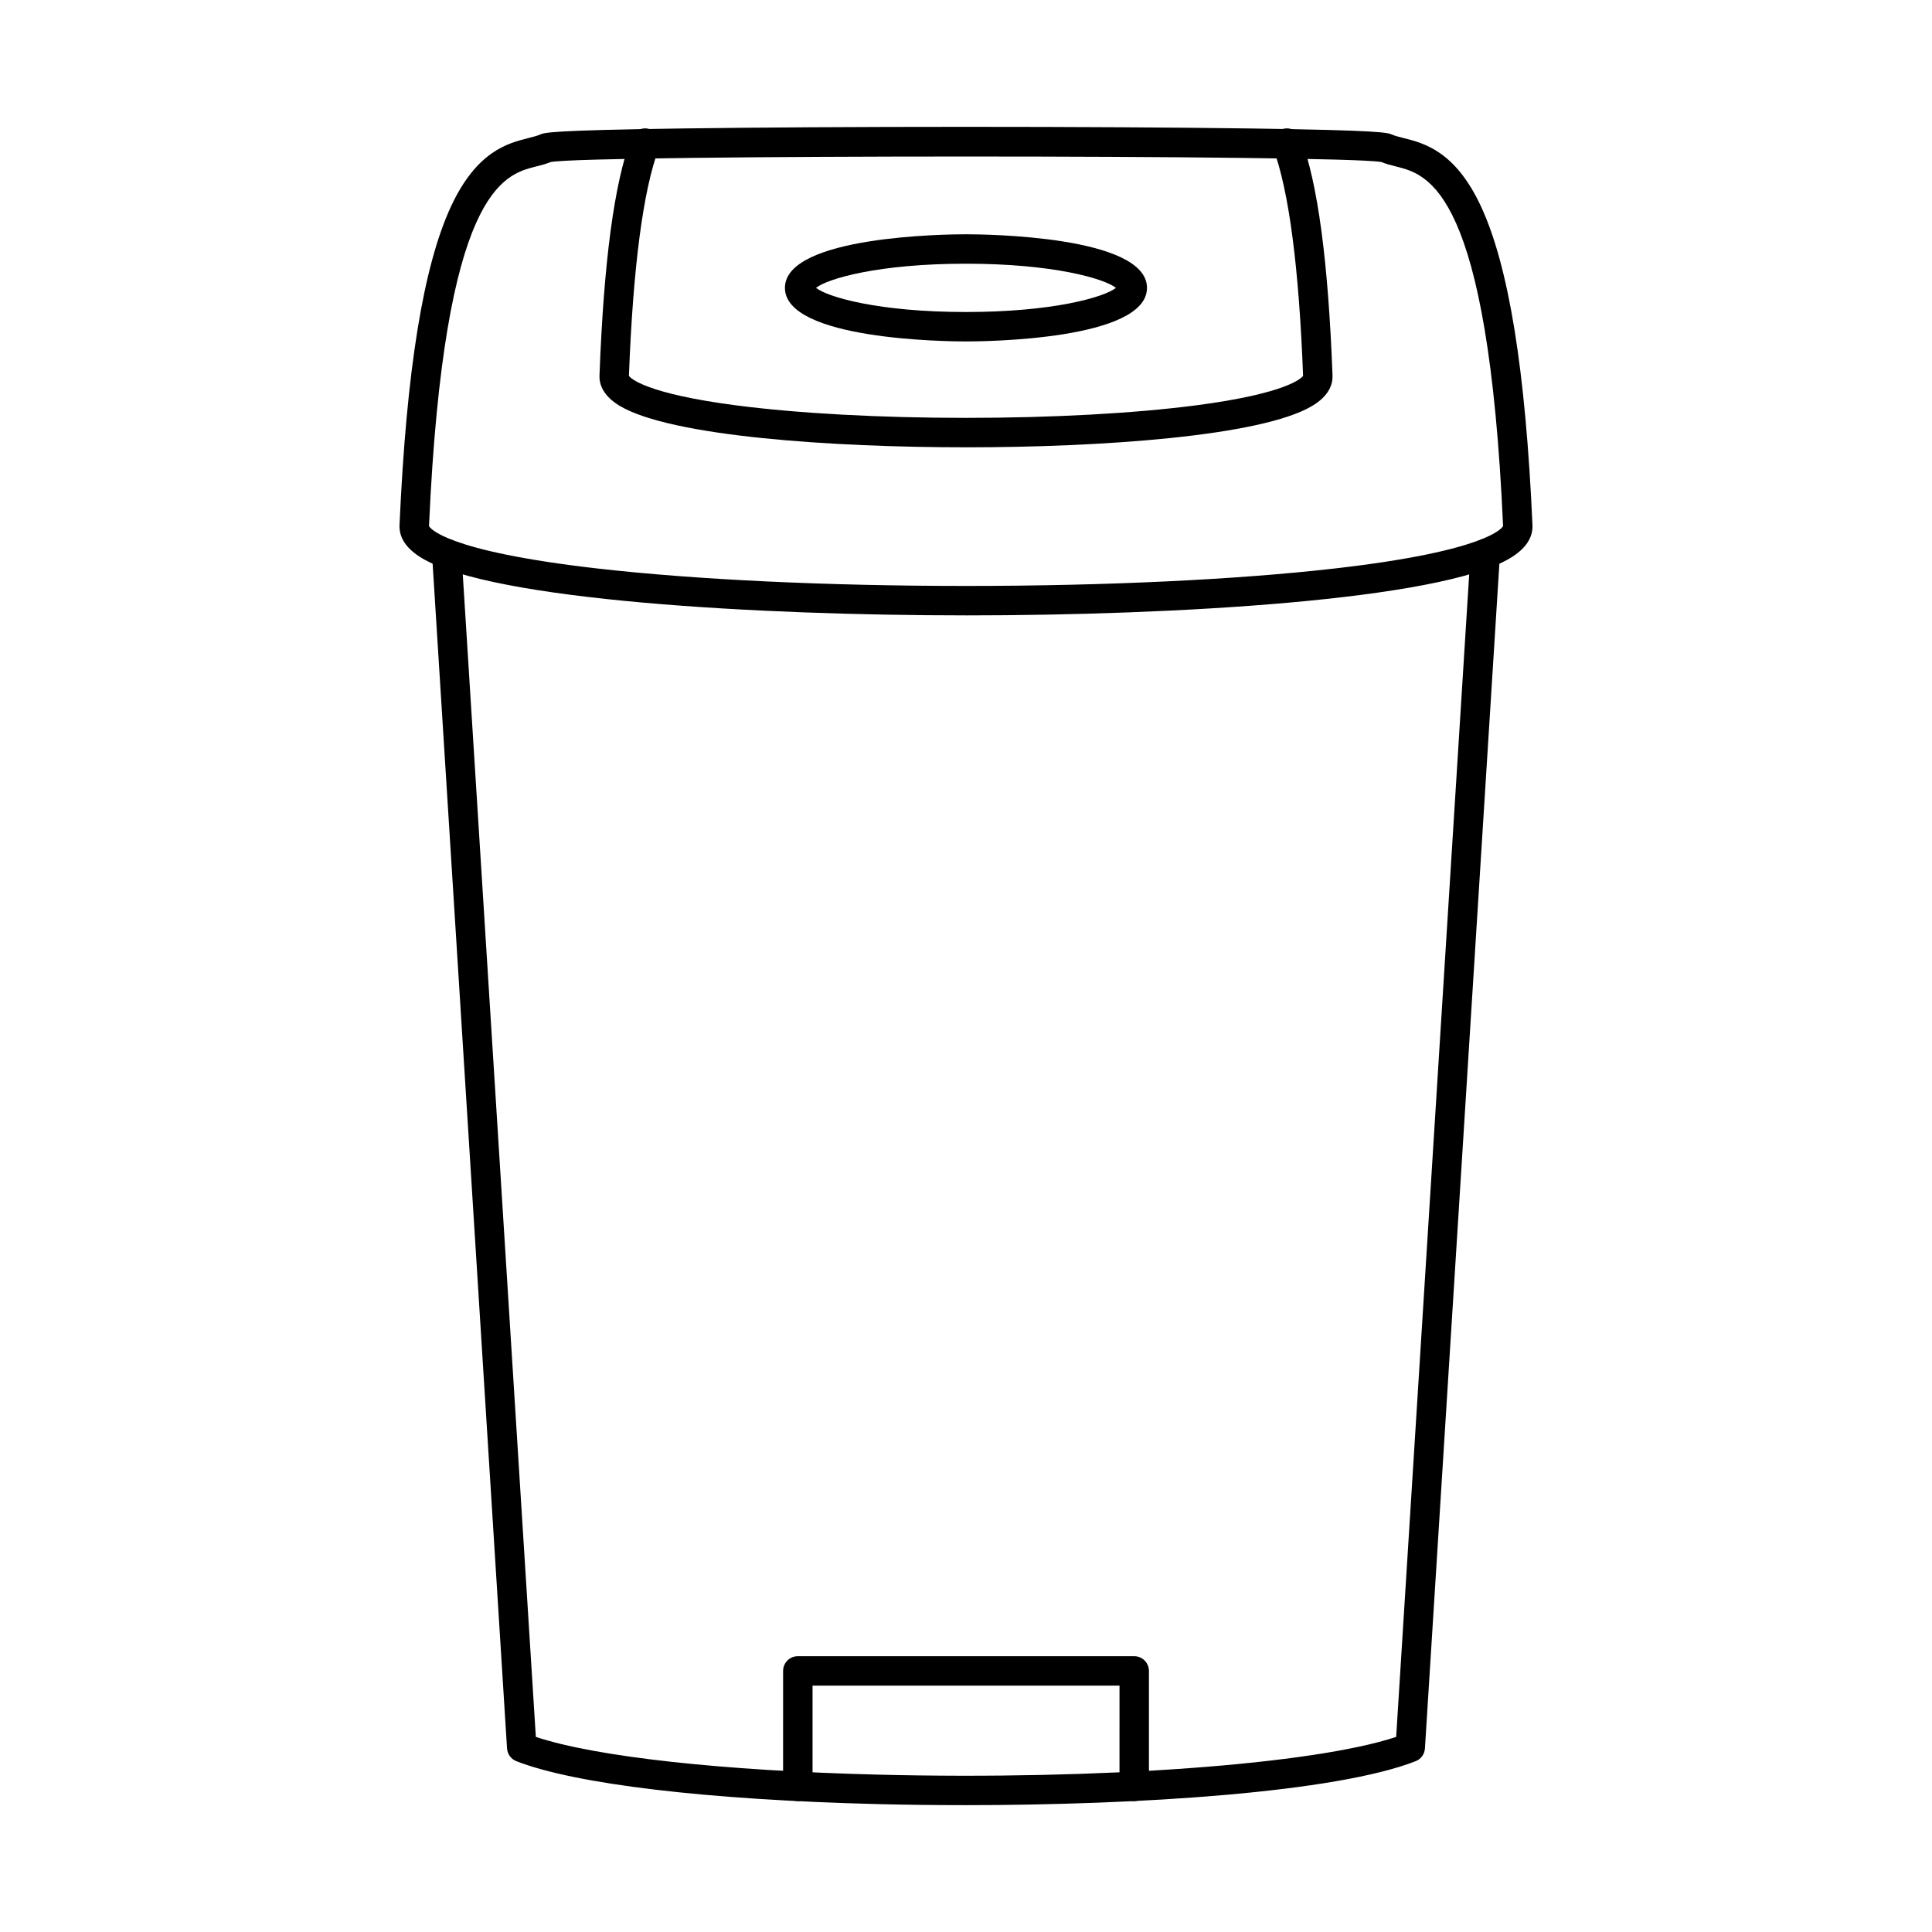 <?xml version="1.0" encoding="UTF-8"?>
<!-- Uploaded to: SVG Repo, www.svgrepo.com, Generator: SVG Repo Mixer Tools -->
<svg fill="#000000" width="800px" height="800px" version="1.1" viewBox="144 144 512 512" xmlns="http://www.w3.org/2000/svg">
 <g fill-rule="evenodd">
  <path d="m399.48 622.38c-7.832 0-15.527-0.094-22.902-0.277-45.199-1.133-80.09-5.273-95.727-11.367-1.41-0.551-2.379-1.875-2.481-3.391l-19.871-316.37c-0.133-2.152 1.492-4 3.648-4.137 2.164-0.117 4.004 1.5 4.133 3.648l19.723 313.81c15.758 5.254 49.254 8.965 90.766 10.004 58.664 1.465 115.3-2.715 137.23-10.004l19.711-313.81c0.141-2.148 1.988-3.769 4.144-3.648 2.144 0.137 3.777 1.988 3.648 4.141l-19.879 316.37c-0.094 1.52-1.062 2.84-2.473 3.391-21.172 8.25-72.988 11.645-119.67 11.645z"/>
  <path d="m288.69 183.23h0.008zm221.04 3.566s0.012 0 0.012 0.004c0.004-0.004-0.012 0-0.012-0.004zm-252.05 96.605c0.246 0.488 4.094 6.625 44.664 11.258 26.102 2.977 60.777 4.621 97.656 4.621 36.883 0 71.566-1.641 97.668-4.621 40.57-4.633 44.418-10.766 44.664-11.254-3.973-89.152-19.812-93.133-28.324-95.273-1.379-0.348-2.684-0.676-3.961-1.203-11.113-1.938-208.98-1.934-220.07 0-1.277 0.527-2.582 0.855-3.961 1.203-8.512 2.141-24.355 6.121-28.324 95.273zm142.32 23.68c-54.789 0-125.43-3.969-144.17-15.16-4.102-2.449-6.106-5.406-5.953-8.793 1.832-41.066 6.309-68.715 13.695-84.531 6.809-14.582 15.066-16.66 20.531-18.031 1.203-0.305 2.246-0.566 3.008-0.902 1.148-0.508 2.57-1.137 37.773-1.621 20.047-0.277 46.727-0.43 75.113-0.43 28.395 0 55.078 0.152 75.121 0.43 35.203 0.488 36.625 1.117 37.773 1.621 0.762 0.336 1.801 0.602 3.008 0.902 5.469 1.375 13.727 3.453 20.531 18.035 7.387 15.812 11.867 43.465 13.688 84.531 0.152 3.387-1.848 6.344-5.945 8.793-18.734 11.191-89.375 15.16-144.18 15.16z"/>
  <path d="m400 262.54c-35.43 0-78.121-2.879-91.723-10.957-4.613-2.746-5.484-5.902-5.406-8.066 1.141-30.262 3.891-50.852 8.422-62.957 0.75-2.019 3.008-3.043 5.019-2.285 2.023 0.754 3.047 3.004 2.285 5.019-4.164 11.129-6.828 31.422-7.926 60.32 0.449 0.609 4.309 4.668 28.406 7.809 16.422 2.137 38.059 3.316 60.918 3.316 22.867 0 44.5-1.18 60.93-3.316 24.102-3.141 27.949-7.195 28.406-7.809-1.098-28.898-3.769-49.191-7.934-60.32-0.75-2.019 0.273-4.266 2.285-5.019 2.035-0.758 4.269 0.27 5.027 2.285 4.535 12.105 7.285 32.699 8.422 62.961 0.086 2.164-0.793 5.32-5.414 8.066-13.594 8.078-56.297 10.957-91.723 10.957z"/>
  <path d="m440.3 220.85h0.008zm-80.051-0.566c3.102 2.457 16.617 6.402 39.742 6.402 23.133 0 36.656-3.945 39.754-6.398-3.098-2.453-16.621-6.402-39.754-6.402-23.125-0.004-36.648 3.945-39.742 6.398zm39.742 14.203c-4.906 0-47.977-0.398-47.977-14.199 0.004-13.805 43.066-14.203 47.977-14.203 4.922 0 47.973 0.398 47.973 14.203 0.004 13.805-43.059 14.203-47.973 14.199z"/>
  <path d="m444.58 621.31c-2.152 0-3.902-1.746-3.902-3.902l0.004-26.691h-81.348v26.691c0 2.156-1.75 3.902-3.906 3.902-2.152 0-3.902-1.746-3.902-3.902l0.004-30.594c0-2.156 1.746-3.902 3.898-3.902h89.152c2.156 0 3.902 1.746 3.902 3.902l0.004 30.59c0 2.156-1.75 3.902-3.902 3.902z"/>
 </g>
</svg>